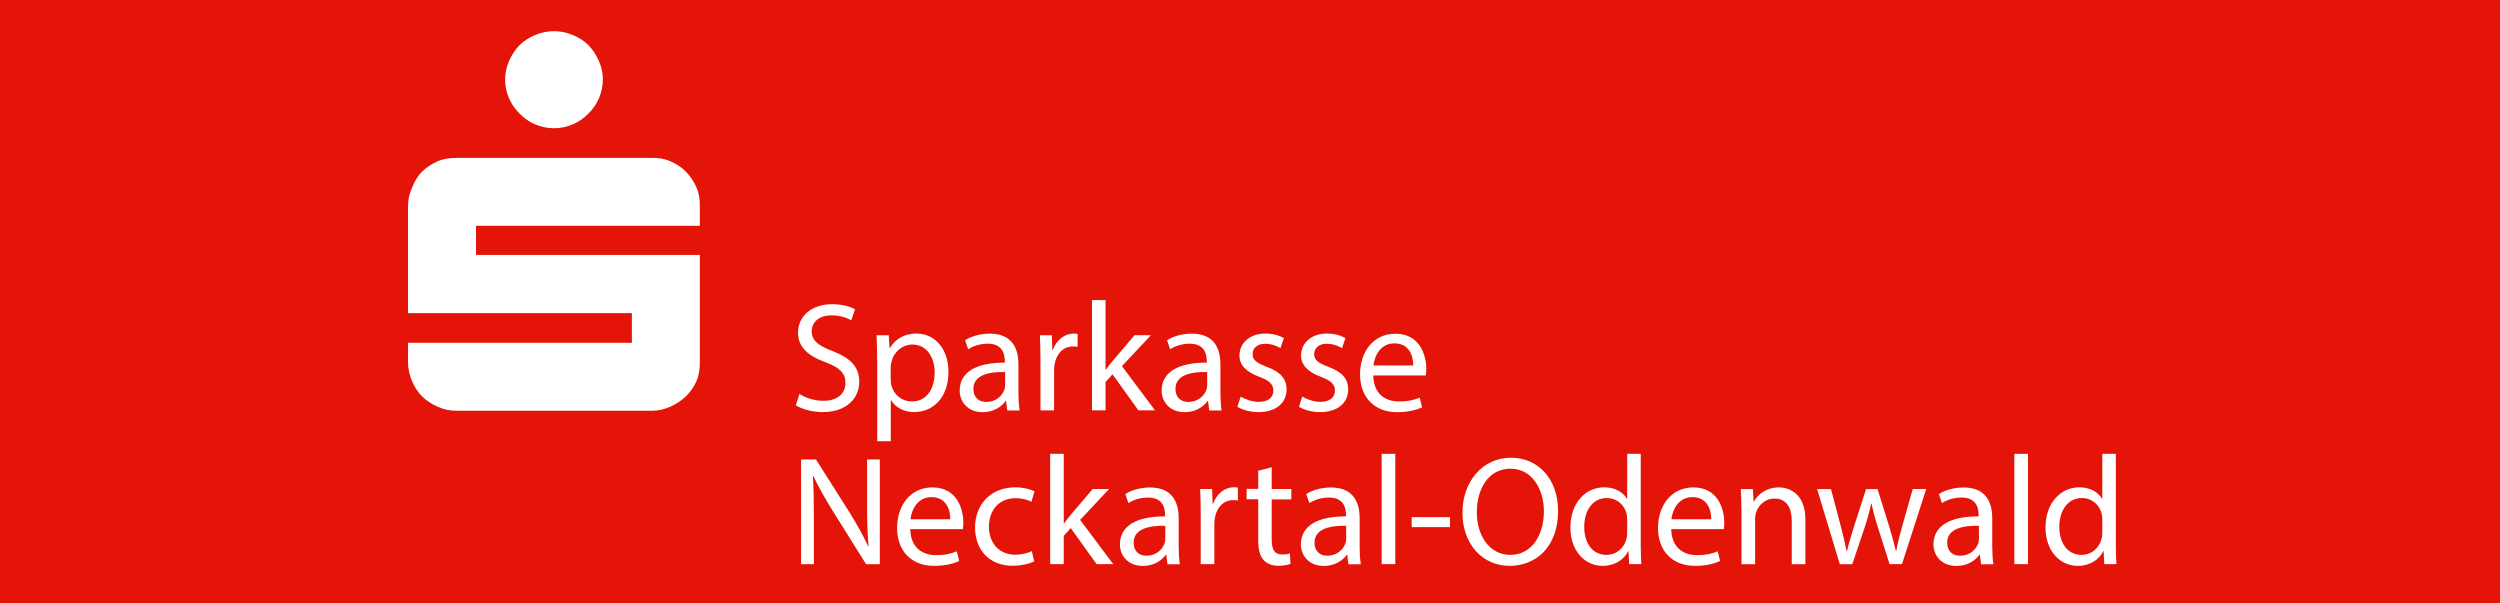 <?xml version="1.0" encoding="UTF-8"?>
<svg id="Ebene_2" data-name="Ebene 2" xmlns="http://www.w3.org/2000/svg" viewBox="0 0 300.78 72.55">
  <defs>
    <style>
      .cls-1 {
        fill: #e51409;
      }

      .cls-1, .cls-2 {
        stroke-width: 0px;
      }

      .cls-2 {
        fill: #fff;
      }
    </style>
  </defs>
  <g id="Ebene_1-2" data-name="Ebene 1">
    <rect class="cls-1" width="300.78" height="72.55"/>
    <path id="path7445" class="cls-2" d="M66.65,3.75c-.81,0-1.59.17-2.3.48-.71.3-1.29.67-1.83,1.19-.53.53-.96,1.2-1.27,1.91-.3.71-.48,1.42-.48,2.22s.17,1.59.48,2.3c.31.7.74,1.3,1.27,1.83.54.53,1.11.96,1.83,1.27.71.3,1.5.48,2.3.48s1.59-.17,2.3-.48c.71-.31,1.3-.74,1.83-1.27.53-.52.96-1.12,1.27-1.83.3-.71.48-1.5.48-2.3s-.17-1.51-.48-2.22c-.31-.71-.74-1.38-1.27-1.91-.52-.52-1.12-.89-1.83-1.19-.71-.31-1.49-.48-2.3-.48ZM54.89,19c-.81,0-1.51.09-2.22.4-.71.31-1.38.74-1.91,1.27-.53.53-.89,1.19-1.19,1.91-.31.71-.48,1.42-.48,2.22v12.87h26.93v3.57h-26.93v2.3c0,.81.17,1.59.48,2.3.3.71.67,1.3,1.19,1.83.53.52,1.19.97,1.91,1.27.71.31,1.42.48,2.22.48h23.51c.81,0,1.51-.17,2.22-.48.71-.31,1.38-.75,1.91-1.27s.96-1.12,1.27-1.83.4-1.49.4-2.3v-12.87h-26.93v-3.5h26.93v-2.38c0-.81-.09-1.52-.4-2.22-.31-.71-.74-1.38-1.27-1.91-.52-.53-1.19-.97-1.91-1.27-.71-.31-1.42-.4-2.22-.4h-23.51Z"/>
    <g>
      <path class="cls-2" d="M96.17,47.4c.73.46,1.79.82,2.91.82,1.66,0,2.64-.87,2.64-2.14,0-1.17-.68-1.86-2.38-2.49-2.06-.73-3.33-1.81-3.33-3.57,0-1.96,1.63-3.42,4.08-3.42,1.28,0,2.23.3,2.78.61l-.45,1.33c-.4-.24-1.24-.6-2.38-.6-1.73,0-2.38,1.03-2.38,1.88,0,1.17.77,1.75,2.51,2.42,2.14.84,3.21,1.86,3.21,3.71s-1.42,3.63-4.41,3.63c-1.22,0-2.55-.37-3.22-.82l.43-1.36Z"/>
      <path class="cls-2" d="M105.53,43.28c0-1.15-.03-2.09-.07-2.94h1.47l.09,1.54h.04c.66-1.1,1.74-1.75,3.21-1.75,2.19,0,3.84,1.84,3.84,4.59,0,3.26-1.99,4.86-4.11,4.86-1.21,0-2.25-.53-2.79-1.42h-.04v4.92h-1.63v-9.8ZM107.17,45.7c0,.23.02.46.07.67.3,1.15,1.29,1.93,2.46,1.93,1.74,0,2.75-1.43,2.75-3.5,0-1.8-.94-3.35-2.69-3.35-1.12,0-2.18.79-2.49,2.03-.05.21-.11.45-.11.67v1.56Z"/>
      <path class="cls-2" d="M121.19,49.38l-.15-1.14h-.05c-.5.71-1.47,1.35-2.77,1.35-1.83,0-2.76-1.3-2.76-2.59,0-2.19,1.94-3.39,5.43-3.37v-.19c0-.73-.21-2.1-2.06-2.09-.84,0-1.72.25-2.35.67l-.37-1.09c.75-.48,1.84-.79,2.98-.79,2.76,0,3.44,1.89,3.44,3.7v3.38c0,.77.04,1.54.14,2.16h-1.48ZM120.93,44.76c-1.78-.04-3.82.28-3.82,2.03,0,1.08.71,1.57,1.54,1.57,1.19,0,1.94-.75,2.2-1.51.06-.17.08-.36.08-.52v-1.57Z"/>
      <path class="cls-2" d="M125.18,43.16c0-1.07-.03-1.98-.07-2.82h1.44l.06,1.77h.06c.42-1.21,1.42-1.98,2.52-1.98.18,0,.31.01.46.05v1.55c-.17-.03-.33-.05-.56-.05-1.16,0-1.98.87-2.2,2.1-.04.23-.07.5-.07.77v4.83h-1.64v-6.22Z"/>
      <path class="cls-2" d="M133.01,44.48h.04c.22-.32.53-.72.79-1.03l2.66-3.12h1.97l-3.49,3.72,3.98,5.32h-2l-3.11-4.34-.84.94v3.4h-1.63v-13.27h1.63v8.38Z"/>
      <path class="cls-2" d="M145.49,49.38l-.15-1.14h-.05c-.5.71-1.47,1.35-2.77,1.35-1.83,0-2.76-1.3-2.76-2.59,0-2.19,1.94-3.39,5.43-3.37v-.19c0-.73-.21-2.1-2.06-2.09-.84,0-1.72.25-2.35.67l-.37-1.09c.75-.48,1.84-.79,2.98-.79,2.76,0,3.44,1.89,3.44,3.7v3.38c0,.77.04,1.54.14,2.16h-1.48ZM145.24,44.76c-1.78-.04-3.82.28-3.82,2.03,0,1.08.71,1.57,1.54,1.57,1.19,0,1.94-.75,2.2-1.51.06-.17.08-.36.08-.52v-1.57Z"/>
      <path class="cls-2" d="M149.26,47.71c.5.31,1.36.64,2.18.64,1.2,0,1.76-.59,1.76-1.35s-.48-1.21-1.68-1.66c-1.63-.59-2.41-1.48-2.4-2.56,0-1.46,1.18-2.65,3.13-2.65.92,0,1.71.25,2.21.56l-.41,1.2c-.35-.22-1.01-.53-1.85-.53-.97,0-1.5.56-1.5,1.24,0,.75.53,1.08,1.72,1.54,1.56.58,2.37,1.37,2.37,2.72,0,1.6-1.25,2.72-3.38,2.72-.99,0-1.9-.26-2.54-.63l.4-1.24Z"/>
      <path class="cls-2" d="M156.67,47.71c.5.31,1.36.64,2.18.64,1.2,0,1.76-.59,1.76-1.35s-.48-1.21-1.68-1.66c-1.63-.59-2.41-1.48-2.4-2.56,0-1.46,1.18-2.65,3.13-2.65.92,0,1.71.25,2.21.56l-.41,1.2c-.35-.22-1.01-.53-1.85-.53-.97,0-1.5.56-1.5,1.24,0,.75.53,1.08,1.72,1.54,1.56.58,2.37,1.37,2.37,2.72,0,1.6-1.25,2.72-3.38,2.72-.99,0-1.9-.26-2.54-.63l.4-1.24Z"/>
      <path class="cls-2" d="M165.22,45.16c.03,2.22,1.44,3.14,3.09,3.14,1.18,0,1.9-.21,2.5-.46l.29,1.17c-.58.26-1.58.58-3.02.58-2.78,0-4.45-1.85-4.45-4.56s1.61-4.88,4.25-4.88c2.95,0,3.72,2.59,3.72,4.25,0,.34-.02.59-.06.77h-6.34ZM170.03,43.97c.02-1.04-.42-2.66-2.27-2.66-1.68,0-2.39,1.52-2.52,2.66h4.79Z"/>
      <path class="cls-2" d="M96.38,67.88v-12.6h1.79l4.04,6.37c.92,1.48,1.65,2.8,2.25,4.1l.04-.02c-.15-1.68-.18-3.22-.18-5.17v-5.28h1.53v12.6h-1.65l-4-6.39c-.87-1.41-1.71-2.85-2.34-4.22l-.06.02c.1,1.6.12,3.12.12,5.2v5.39h-1.53Z"/>
      <path class="cls-2" d="M109.52,63.65c.03,2.22,1.44,3.14,3.09,3.14,1.18,0,1.9-.21,2.5-.46l.29,1.17c-.58.26-1.58.58-3.02.58-2.78,0-4.45-1.85-4.45-4.56s1.61-4.88,4.25-4.88c2.95,0,3.72,2.59,3.72,4.25,0,.35-.02.59-.06.77h-6.34ZM114.33,62.47c.02-1.04-.42-2.66-2.27-2.66-1.68,0-2.39,1.52-2.52,2.66h4.79Z"/>
      <path class="cls-2" d="M124.41,67.55c-.43.21-1.38.52-2.59.52-2.73,0-4.51-1.86-4.51-4.62s1.9-4.82,4.86-4.82c.97,0,1.84.25,2.29.48l-.37,1.26c-.4-.21-1.02-.43-1.92-.43-2.06,0-3.19,1.55-3.19,3.42,0,2.09,1.35,3.38,3.15,3.38.92,0,1.55-.23,2.01-.43l.28,1.23Z"/>
      <path class="cls-2" d="M127.98,62.98h.04c.22-.32.53-.72.79-1.03l2.66-3.12h1.97l-3.49,3.72,3.98,5.32h-2l-3.11-4.34-.84.94v3.4h-1.63v-13.27h1.63v8.38Z"/>
      <path class="cls-2" d="M140.46,67.88l-.14-1.14h-.05c-.5.71-1.47,1.35-2.77,1.35-1.83,0-2.76-1.3-2.76-2.59,0-2.19,1.94-3.39,5.43-3.37v-.19c0-.73-.21-2.09-2.06-2.08-.84,0-1.72.25-2.35.67l-.37-1.09c.75-.48,1.84-.79,2.98-.79,2.76,0,3.44,1.89,3.44,3.7v3.38c0,.77.04,1.54.14,2.16h-1.48ZM140.21,63.26c-1.78-.04-3.82.28-3.82,2.03,0,1.08.71,1.57,1.53,1.57,1.19,0,1.94-.75,2.2-1.51.06-.17.08-.36.08-.52v-1.57Z"/>
      <path class="cls-2" d="M144.46,61.65c0-1.07-.03-1.98-.07-2.82h1.44l.06,1.77h.06c.42-1.21,1.42-1.98,2.52-1.98.18,0,.31.01.46.05v1.55c-.17-.04-.33-.05-.56-.05-1.16,0-1.98.87-2.2,2.1-.04.23-.07.5-.07.77v4.83h-1.64v-6.22Z"/>
      <path class="cls-2" d="M153,56.23v2.6h2.36v1.25h-2.36v4.87c0,1.13.32,1.76,1.24,1.76.43,0,.74-.05.95-.12l.07,1.25c-.32.13-.83.23-1.47.23-.76,0-1.38-.25-1.77-.7-.45-.5-.64-1.3-.64-2.36v-4.94h-1.4v-1.25h1.4v-2.18l1.61-.42Z"/>
      <path class="cls-2" d="M162.23,67.88l-.14-1.14h-.05c-.5.71-1.47,1.35-2.77,1.35-1.83,0-2.76-1.3-2.76-2.59,0-2.19,1.94-3.39,5.43-3.37v-.19c0-.73-.21-2.09-2.06-2.08-.84,0-1.72.25-2.35.67l-.37-1.09c.75-.48,1.84-.79,2.98-.79,2.76,0,3.44,1.89,3.44,3.7v3.38c0,.77.04,1.54.14,2.16h-1.48ZM161.97,63.26c-1.78-.04-3.82.28-3.82,2.03,0,1.08.71,1.57,1.53,1.57,1.19,0,1.94-.75,2.2-1.51.06-.17.08-.36.08-.52v-1.57Z"/>
      <path class="cls-2" d="M166.23,54.6h1.64v13.27h-1.64v-13.27Z"/>
      <path class="cls-2" d="M174.45,62.22v1.2h-4.61v-1.2h4.61Z"/>
      <path class="cls-2" d="M187.46,61.45c0,4.32-2.63,6.63-5.85,6.63s-5.66-2.59-5.66-6.39,2.47-6.62,5.83-6.62,5.67,2.63,5.67,6.38ZM177.68,61.65c0,2.7,1.46,5.11,4.03,5.11s4.04-2.37,4.04-5.24c0-2.51-1.31-5.13-4.02-5.13s-4.05,2.5-4.05,5.25Z"/>
      <path class="cls-2" d="M197.4,54.6v10.94c0,.8.03,1.71.07,2.33h-1.46l-.08-1.56h-.04c-.5,1.01-1.59,1.77-3.07,1.77-2.19,0-3.88-1.85-3.88-4.59-.01-3.02,1.86-4.86,4.06-4.86,1.39,0,2.32.65,2.73,1.37h.04v-5.4h1.63ZM195.77,62.51c0-.21-.02-.49-.07-.7-.26-1.04-1.14-1.89-2.38-1.89-1.7,0-2.72,1.49-2.72,3.48,0,1.84.91,3.36,2.69,3.36,1.1,0,2.1-.74,2.4-1.97.06-.22.08-.45.08-.71v-1.57Z"/>
      <path class="cls-2" d="M201.07,63.65c.03,2.22,1.44,3.14,3.09,3.14,1.18,0,1.9-.21,2.5-.46l.29,1.17c-.58.26-1.58.58-3.02.58-2.78,0-4.45-1.85-4.45-4.56s1.61-4.88,4.25-4.88c2.95,0,3.72,2.59,3.72,4.25,0,.35-.02.59-.06.77h-6.34ZM205.88,62.47c.02-1.04-.42-2.66-2.27-2.66-1.68,0-2.39,1.52-2.52,2.66h4.79Z"/>
      <path class="cls-2" d="M209.51,61.28c0-.94-.03-1.69-.07-2.44h1.45l.09,1.49h.05c.44-.85,1.5-1.69,2.99-1.69,1.24,0,3.19.75,3.19,3.85v5.39h-1.64v-5.21c0-1.46-.55-2.69-2.09-2.69-1.08,0-1.92.77-2.21,1.69-.07.2-.11.49-.11.76v5.45h-1.64v-6.6Z"/>
      <path class="cls-2" d="M220.29,58.84l1.21,4.59c.26,1.01.49,1.95.67,2.88h.05c.2-.91.5-1.89.81-2.87l1.48-4.6h1.38l1.41,4.52c.32,1.07.59,2.03.8,2.95h.04c.16-.92.41-1.87.7-2.94l1.29-4.54h1.62l-2.92,9.04h-1.49l-1.37-4.31c-.33-1.01-.58-1.92-.8-2.98h-.04c-.23,1.09-.51,2.03-.83,3l-1.45,4.3h-1.5l-2.73-9.04h1.67Z"/>
      <path class="cls-2" d="M238.35,67.88l-.15-1.14h-.05c-.5.71-1.47,1.35-2.77,1.35-1.83,0-2.76-1.3-2.76-2.59,0-2.19,1.94-3.39,5.43-3.37v-.19c0-.73-.21-2.09-2.06-2.08-.84,0-1.72.25-2.35.67l-.37-1.09c.75-.48,1.84-.79,2.98-.79,2.76,0,3.44,1.89,3.44,3.7v3.38c0,.77.04,1.54.14,2.16h-1.48ZM238.09,63.26c-1.78-.04-3.82.28-3.82,2.03,0,1.08.71,1.57,1.54,1.57,1.19,0,1.94-.75,2.2-1.51.06-.17.08-.36.08-.52v-1.57Z"/>
      <path class="cls-2" d="M242.35,54.6h1.64v13.27h-1.64v-13.27Z"/>
      <path class="cls-2" d="M254.56,54.6v10.94c0,.8.03,1.71.07,2.33h-1.46l-.08-1.56h-.04c-.5,1.01-1.59,1.77-3.07,1.77-2.19,0-3.88-1.85-3.88-4.59-.01-3.02,1.86-4.86,4.06-4.86,1.39,0,2.32.65,2.73,1.37h.04v-5.4h1.63ZM252.93,62.51c0-.21-.02-.49-.07-.7-.26-1.04-1.14-1.89-2.38-1.89-1.7,0-2.72,1.49-2.72,3.48,0,1.84.91,3.36,2.69,3.36,1.1,0,2.1-.74,2.4-1.97.06-.22.08-.45.08-.71v-1.57Z"/>
    </g>
  </g>
</svg>